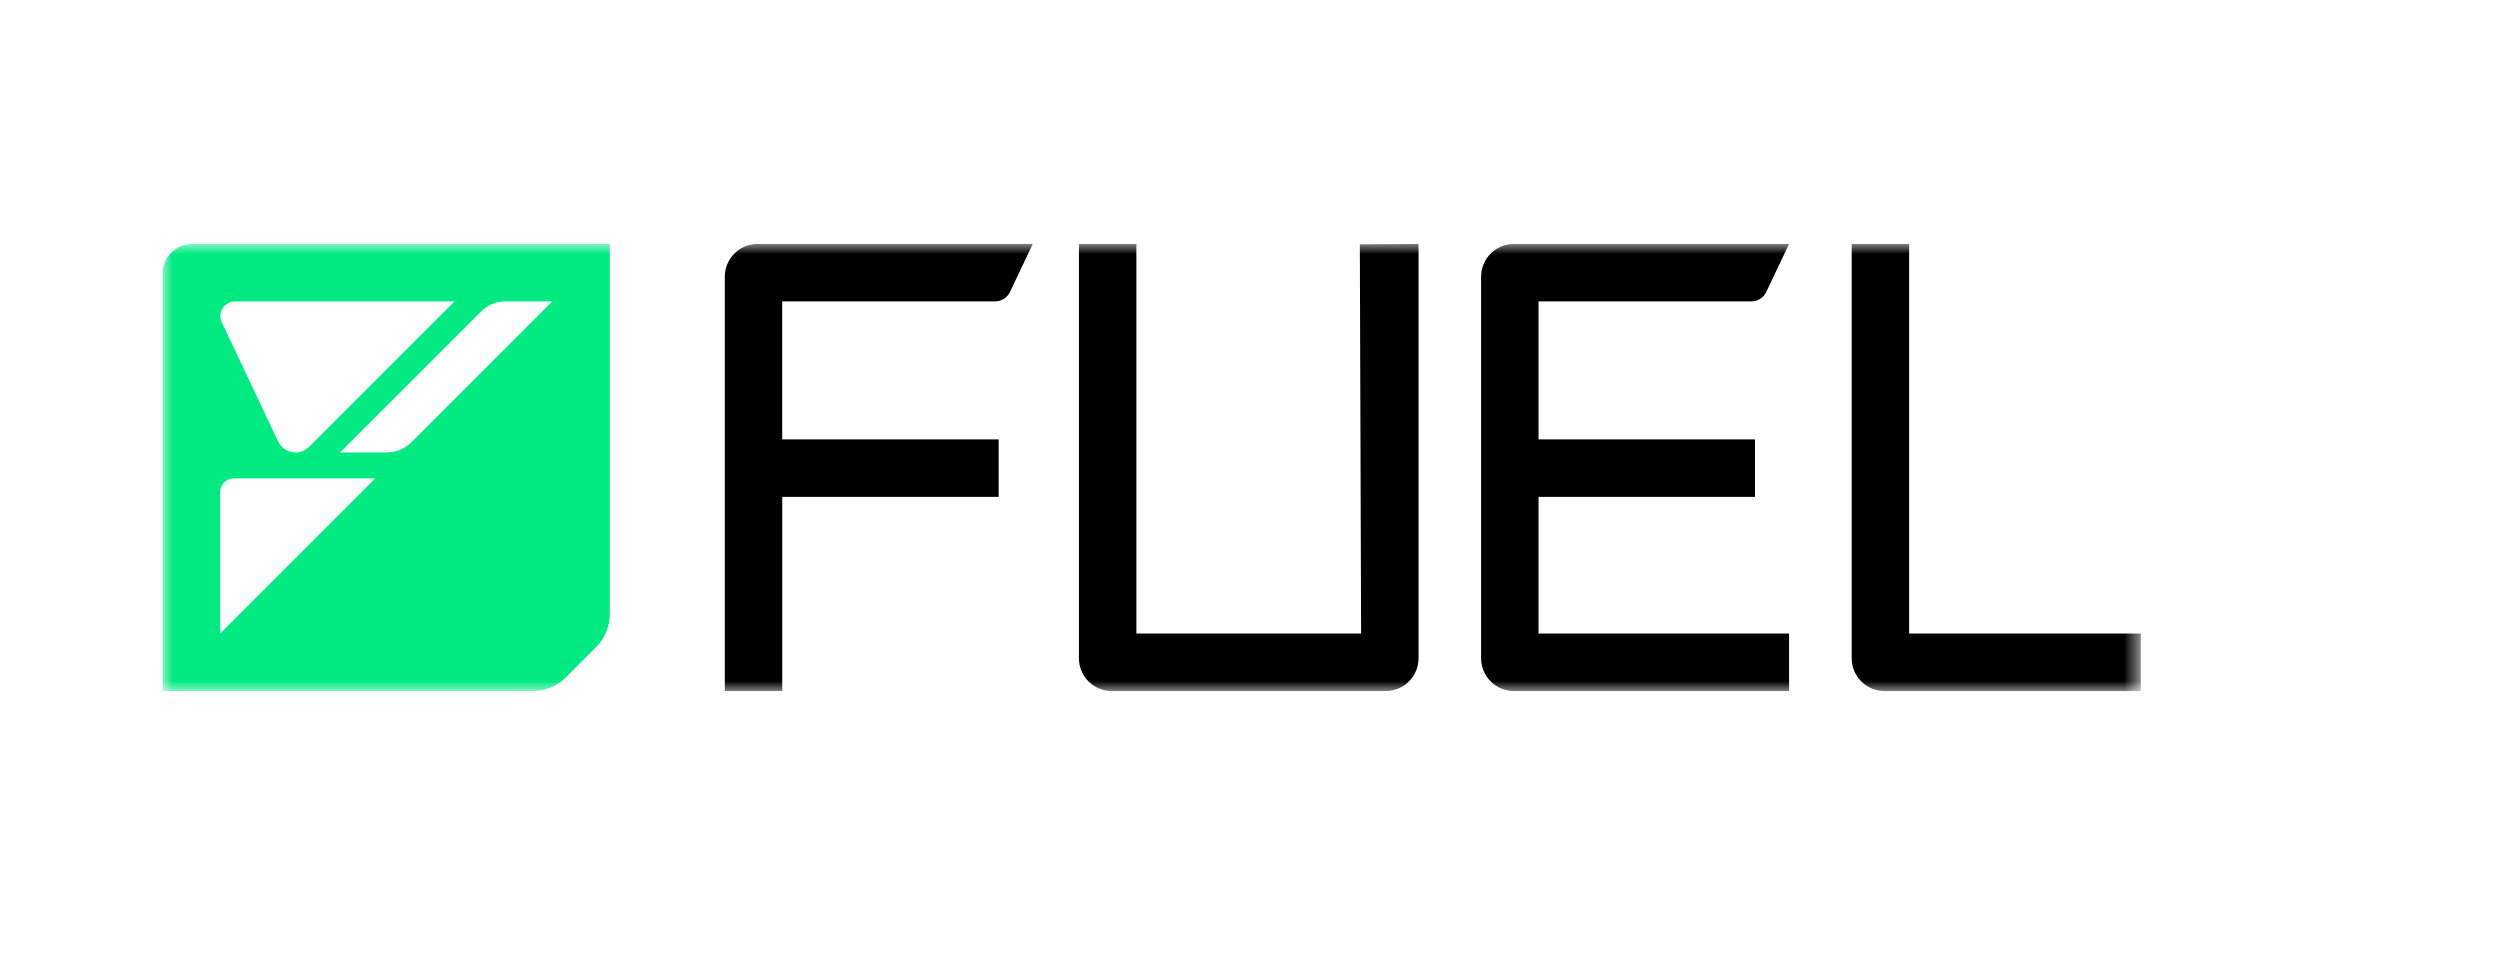 <svg width="123" height="48" viewBox="0 0 123 48" fill="none" xmlns="http://www.w3.org/2000/svg">
<mask id="mask0_374_4460" style="mask-type:luminance" maskUnits="userSpaceOnUse" x="8" y="12" width="98" height="22">
<path d="M105.327 12H8V34H105.327V12Z" fill="white"/>
</mask>
<g mask="url(#mask0_374_4460)">
<path d="M53.084 32.386V12H55.91V31.171H66.966L66.904 12.021L69.793 12V32.386C69.793 32.598 69.751 32.808 69.67 33.004C69.589 33.2 69.47 33.378 69.32 33.528C69.171 33.677 68.993 33.796 68.797 33.877C68.601 33.958 68.391 34 68.179 34H54.695C54.268 33.999 53.858 33.829 53.556 33.527C53.254 33.224 53.084 32.814 53.084 32.386Z" fill="black"/>
<path d="M91.103 32.386V12H93.93V31.171H105.327V34H92.717C92.289 34 91.879 33.83 91.576 33.527C91.273 33.225 91.103 32.815 91.103 32.386Z" fill="black"/>
<path d="M35.66 34H38.486V24.446H49.135V21.617H38.484V14.829H48.959C49.112 14.829 49.261 14.785 49.39 14.704C49.519 14.622 49.622 14.506 49.688 14.368L50.814 12H37.271C36.843 12.001 36.434 12.171 36.132 12.474C35.83 12.776 35.66 13.186 35.66 13.614V34Z" fill="black"/>
<path d="M72.87 13.614C72.87 13.402 72.912 13.192 72.993 12.996C73.074 12.8 73.193 12.622 73.342 12.473C73.493 12.323 73.671 12.204 73.866 12.123C74.061 12.042 74.272 12 74.483 12H88.023L86.898 14.368C86.832 14.506 86.729 14.623 86.6 14.704C86.471 14.785 86.322 14.829 86.169 14.829H75.696V21.617H86.345V24.446H75.696V31.171H88.023V34H74.483C74.056 34 73.645 33.83 73.342 33.527C73.04 33.225 72.87 32.815 72.87 32.386V13.614Z" fill="black"/>
<path d="M9.463 12C9.075 12 8.703 12.154 8.429 12.428C8.154 12.703 8 13.075 8 13.462V34H26.203C26.819 34 27.41 33.755 27.845 33.32L29.32 31.845C29.535 31.63 29.706 31.373 29.823 31.092C29.94 30.81 30 30.508 30 30.203V12H9.463ZM11.565 14.829H22.364L15.21 21.983C15.032 22.16 14.791 22.26 14.54 22.26C14.361 22.26 14.185 22.209 14.034 22.113C13.882 22.018 13.761 21.881 13.684 21.718L10.912 15.858C10.86 15.748 10.837 15.627 10.844 15.505C10.852 15.384 10.89 15.267 10.955 15.164C11.02 15.061 11.11 14.976 11.217 14.918C11.323 14.859 11.443 14.829 11.565 14.829ZM10.829 31.171V24.21C10.829 24.032 10.9 23.861 11.026 23.735C11.152 23.609 11.323 23.538 11.501 23.538H18.462L10.829 31.171ZM20.237 21.764C19.919 22.082 19.487 22.26 19.037 22.26H16.732L23.667 15.326C23.825 15.168 24.012 15.043 24.218 14.958C24.424 14.873 24.644 14.829 24.867 14.829H27.171L20.237 21.764Z" fill="#00EA82"/>
</g>
</svg>
